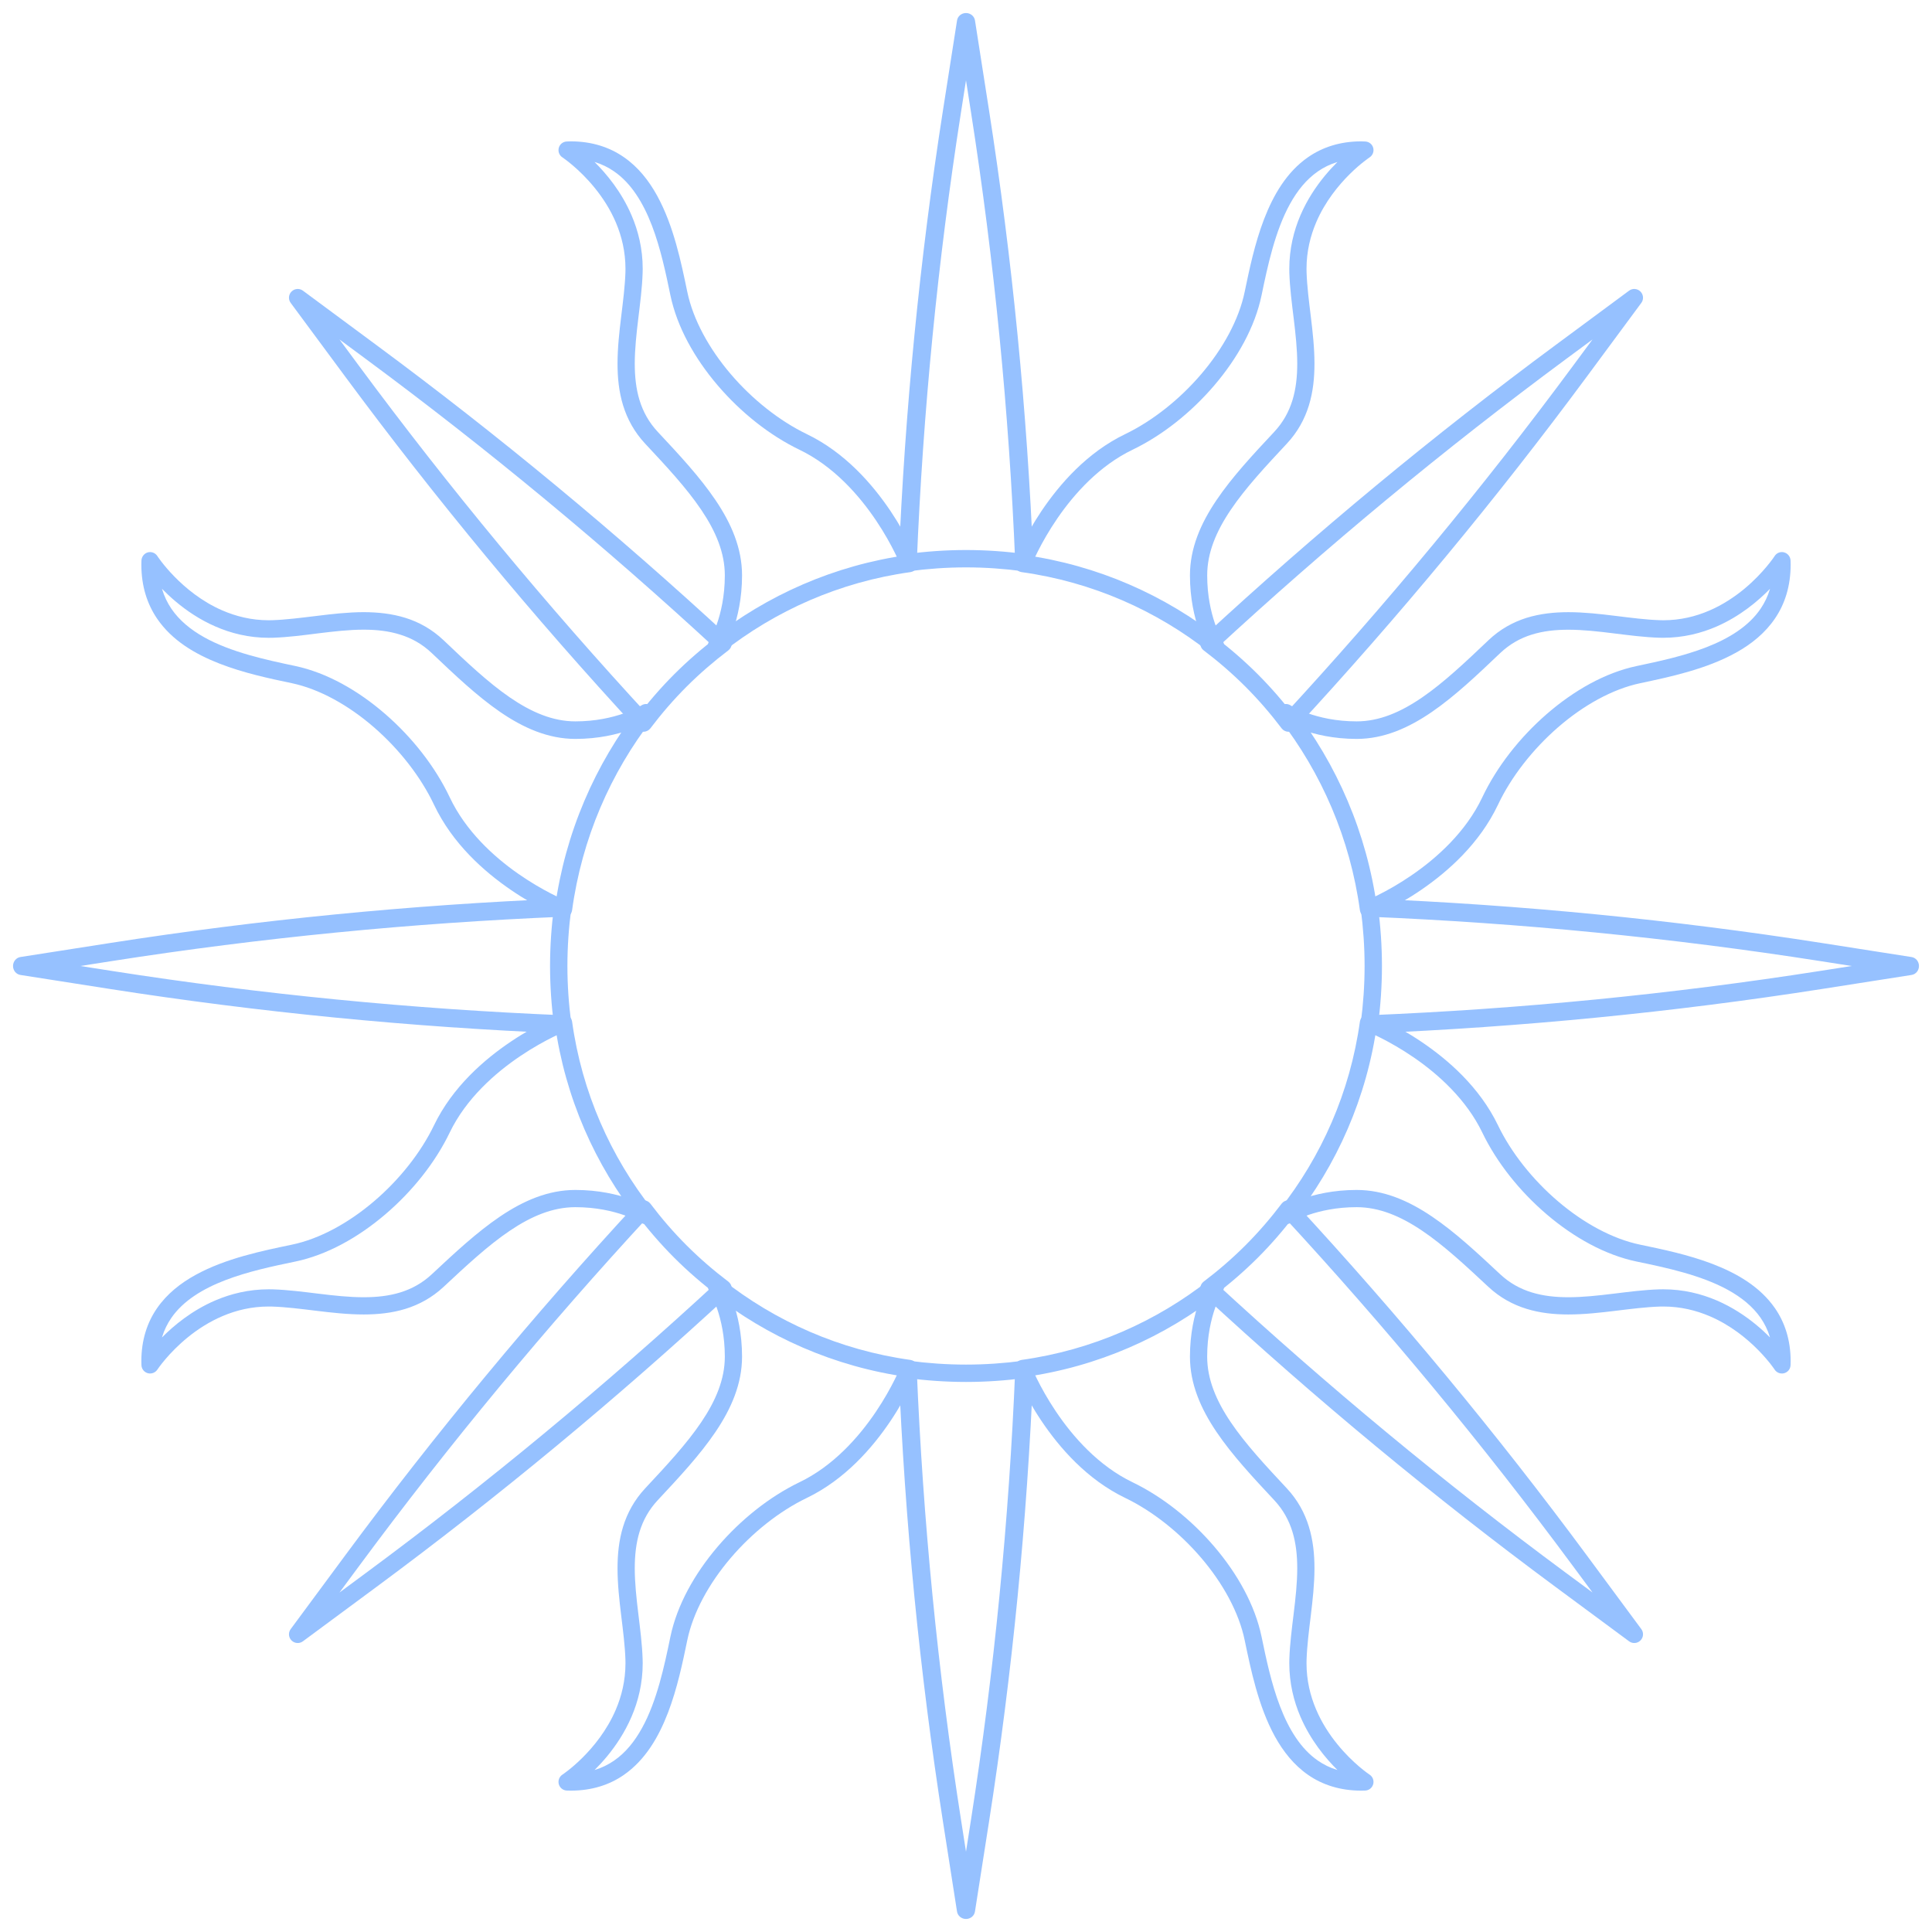 <?xml version="1.0" encoding="UTF-8"?> <svg xmlns="http://www.w3.org/2000/svg" width="71" height="71" viewBox="0 0 71 71" fill="none"> <path d="M37.643 20.677L37.976 20.664C37.746 15.077 37.201 9.52 36.343 4.033L35.83 0.751C35.805 0.594 35.665 0.479 35.5 0.479C35.335 0.479 35.195 0.594 35.171 0.751L34.657 4.033C33.799 9.52 33.254 15.079 33.024 20.664C33.02 20.759 33.06 20.851 33.133 20.913C33.206 20.976 33.304 21.006 33.402 20.993C34.09 20.902 34.789 20.851 35.5 20.851C36.211 20.851 36.91 20.902 37.598 20.993C37.696 21.006 37.794 20.976 37.867 20.913C37.94 20.851 37.98 20.759 37.976 20.664L37.643 20.677L37.689 20.362C36.974 20.266 36.244 20.213 35.5 20.213C34.756 20.213 34.026 20.266 33.311 20.362L33.357 20.677L33.69 20.689C33.919 15.126 34.462 9.59 35.316 4.127L35.5 2.951L35.684 4.127C36.538 9.59 37.081 15.126 37.31 20.689L37.643 20.677Z" fill="#96C1FF"></path> <path d="M33.357 50.323L33.024 50.335C33.254 55.922 33.799 61.48 34.657 66.966L35.17 70.249C35.195 70.406 35.335 70.521 35.5 70.521C35.665 70.521 35.805 70.406 35.829 70.249L36.343 66.966C37.201 61.48 37.746 55.922 37.976 50.335C37.98 50.241 37.94 50.15 37.867 50.086C37.794 50.023 37.695 49.994 37.598 50.007C36.91 50.098 36.211 50.148 35.5 50.148C34.789 50.148 34.09 50.098 33.402 50.007C33.304 49.994 33.206 50.023 33.133 50.086C33.06 50.15 33.02 50.241 33.024 50.335L33.357 50.323L33.311 50.639C34.026 50.733 34.756 50.786 35.5 50.786C36.244 50.786 36.974 50.733 37.689 50.639L37.643 50.323L37.31 50.31C37.081 55.874 36.538 61.409 35.684 66.872L35.5 68.049L35.316 66.872C34.462 61.409 33.919 55.874 33.689 50.31L33.357 50.323Z" fill="#96C1FF"></path> <path d="M50.323 37.643L50.335 37.976C55.922 37.746 61.48 37.201 66.967 36.343L70.249 35.829C70.406 35.805 70.521 35.665 70.521 35.5C70.521 35.335 70.406 35.195 70.25 35.171L66.967 34.657C61.48 33.799 55.922 33.254 50.335 33.024C50.24 33.02 50.15 33.06 50.086 33.133C50.023 33.206 49.994 33.304 50.007 33.402C50.098 34.09 50.148 34.789 50.148 35.5C50.148 36.211 50.098 36.91 50.007 37.597C49.994 37.695 50.023 37.794 50.086 37.867C50.15 37.94 50.24 37.98 50.335 37.976L50.323 37.643L50.639 37.689C50.733 36.974 50.786 36.244 50.786 35.5C50.786 34.756 50.733 34.026 50.639 33.311L50.323 33.357L50.31 33.689C55.874 33.919 61.409 34.462 66.872 35.316L68.049 35.5L66.872 35.684C61.409 36.538 55.874 37.081 50.31 37.31L50.323 37.643Z" fill="#96C1FF"></path> <path d="M20.677 33.357L20.665 33.024C15.078 33.254 9.52 33.799 4.033 34.657L0.75 35.17C0.594 35.195 0.479 35.335 0.479 35.5C0.479 35.665 0.594 35.805 0.75 35.829L4.033 36.343C9.52 37.201 15.078 37.746 20.665 37.976C20.759 37.98 20.85 37.94 20.913 37.867C20.977 37.794 21.006 37.695 20.993 37.598C20.902 36.91 20.852 36.211 20.852 35.5C20.852 34.789 20.902 34.089 20.993 33.402C21.006 33.304 20.977 33.206 20.913 33.133C20.85 33.06 20.759 33.02 20.665 33.024L20.677 33.357L20.361 33.311C20.267 34.026 20.214 34.756 20.214 35.5C20.214 36.244 20.267 36.974 20.361 37.689L20.677 37.643L20.69 37.31C15.126 37.081 9.591 36.538 4.128 35.684L2.951 35.5L4.128 35.316C9.591 34.462 15.126 33.919 20.69 33.689L20.677 33.357Z" fill="#96C1FF"></path> <path d="M29.649 15.953C28.646 15.469 27.647 14.677 26.853 13.746C26.057 12.814 25.468 11.742 25.257 10.722C25.033 9.646 24.759 8.3 24.149 7.19C23.844 6.636 23.45 6.136 22.926 5.775C22.404 5.412 21.753 5.195 20.979 5.195C20.93 5.195 20.88 5.198 20.83 5.2C20.693 5.204 20.573 5.297 20.536 5.431C20.499 5.565 20.553 5.709 20.668 5.783C20.688 5.796 21.28 6.195 21.855 6.904C22.143 7.258 22.427 7.689 22.637 8.186C22.847 8.684 22.985 9.249 22.986 9.877C22.986 9.921 22.985 9.964 22.984 10.008C22.968 10.511 22.898 11.059 22.829 11.626C22.76 12.194 22.694 12.78 22.694 13.366C22.694 13.883 22.745 14.399 22.899 14.9C23.053 15.399 23.311 15.878 23.71 16.305C24.49 17.139 25.233 17.937 25.77 18.735C26.309 19.533 26.637 20.318 26.637 21.145C26.637 21.912 26.488 22.527 26.341 22.945C26.267 23.155 26.195 23.317 26.141 23.423C26.115 23.476 26.093 23.516 26.078 23.539L26.063 23.567L26.059 23.573L26.088 23.59L26.059 23.571L26.059 23.573L26.088 23.59L26.059 23.571C25.984 23.69 25.994 23.843 26.084 23.951C26.175 24.057 26.323 24.091 26.451 24.036L26.462 24.032C26.487 24.021 26.512 24.006 26.533 23.989C28.496 22.436 30.866 21.385 33.458 21.025C33.554 21.012 33.639 20.954 33.688 20.87C33.737 20.785 33.745 20.683 33.709 20.594C33.703 20.579 33.385 19.762 32.723 18.775C32.06 17.793 31.054 16.63 29.649 15.953L29.376 16.526C30.63 17.128 31.574 18.202 32.198 19.132C32.51 19.596 32.742 20.023 32.895 20.333C32.972 20.488 33.029 20.613 33.066 20.698C33.085 20.74 33.098 20.772 33.107 20.795L33.117 20.819L33.12 20.825L33.415 20.708L33.371 20.394C30.665 20.77 28.189 21.869 26.141 23.488L26.337 23.739L26.212 23.448L26.201 23.452L26.326 23.745L26.592 23.917C26.613 23.883 27.269 22.848 27.27 21.145C27.27 20.142 26.872 19.233 26.294 18.378C25.715 17.521 24.952 16.704 24.172 15.87C23.841 15.515 23.634 15.129 23.504 14.711C23.375 14.293 23.327 13.841 23.327 13.366C23.327 12.829 23.389 12.266 23.457 11.704C23.525 11.14 23.599 10.575 23.616 10.03C23.618 9.979 23.619 9.928 23.619 9.877C23.619 9.143 23.454 8.48 23.208 7.91C22.84 7.052 22.295 6.394 21.842 5.945C21.389 5.497 21.027 5.259 21.014 5.251L20.841 5.518L20.852 5.836C20.895 5.834 20.937 5.832 20.979 5.832C21.639 5.834 22.147 6.008 22.567 6.299C23.197 6.732 23.638 7.455 23.957 8.287C24.276 9.119 24.471 10.047 24.637 10.851C24.88 12.014 25.523 13.164 26.372 14.159C27.222 15.155 28.279 15.997 29.376 16.526L29.649 15.953Z" fill="#96C1FF"></path> <path d="M41.624 16.526C42.721 15.997 43.778 15.155 44.628 14.159C45.477 13.164 46.12 12.014 46.362 10.851C46.584 9.777 46.859 8.487 47.405 7.498C47.677 7.003 48.012 6.59 48.432 6.299C48.853 6.008 49.36 5.834 50.021 5.832C50.063 5.832 50.105 5.834 50.148 5.836L50.159 5.518L49.986 5.251C49.969 5.263 49.33 5.681 48.684 6.464C48.361 6.855 48.037 7.339 47.791 7.91C47.546 8.481 47.381 9.143 47.381 9.877C47.381 9.928 47.382 9.979 47.383 10.03C47.4 10.575 47.474 11.14 47.543 11.704C47.611 12.266 47.673 12.829 47.673 13.366C47.673 13.841 47.625 14.293 47.496 14.711C47.366 15.129 47.159 15.515 46.828 15.87C46.048 16.704 45.285 17.521 44.706 18.378C44.128 19.233 43.73 20.142 43.73 21.146C43.731 22.848 44.387 23.883 44.408 23.917L44.674 23.745L44.799 23.452L44.787 23.446L44.663 23.739L44.859 23.488C42.811 21.869 40.335 20.77 37.629 20.394L37.585 20.708L37.88 20.825L37.883 20.819C37.914 20.74 38.237 19.953 38.861 19.045C39.485 18.136 40.41 17.109 41.624 16.526L41.351 15.953C39.946 16.63 38.94 17.793 38.277 18.775C37.615 19.762 37.297 20.579 37.291 20.594C37.255 20.683 37.263 20.785 37.312 20.87C37.361 20.955 37.446 21.012 37.542 21.025C40.134 21.385 42.505 22.436 44.467 23.989C44.488 24.006 44.514 24.021 44.538 24.032L44.55 24.036C44.677 24.091 44.826 24.057 44.916 23.949C45.005 23.843 45.015 23.69 44.94 23.571L44.912 23.59L44.941 23.573L44.94 23.571L44.912 23.59L44.941 23.573C44.924 23.546 44.363 22.631 44.364 21.146C44.363 20.318 44.691 19.533 45.23 18.735C45.767 17.937 46.51 17.139 47.289 16.305C47.689 15.878 47.947 15.399 48.101 14.9C48.255 14.399 48.306 13.884 48.306 13.366C48.306 12.78 48.24 12.194 48.171 11.626C48.102 11.059 48.032 10.511 48.016 10.008C48.015 9.964 48.014 9.921 48.014 9.877C48.014 9.238 48.157 8.667 48.373 8.162C48.697 7.407 49.189 6.808 49.602 6.399C49.808 6.195 49.994 6.038 50.126 5.936C50.193 5.883 50.245 5.845 50.281 5.819L50.321 5.792L50.33 5.785L50.332 5.783C50.447 5.709 50.501 5.565 50.464 5.431C50.427 5.297 50.307 5.204 50.169 5.2C50.12 5.198 50.07 5.195 50.021 5.195C49.247 5.195 48.596 5.412 48.073 5.775C47.288 6.318 46.796 7.165 46.452 8.058C46.108 8.956 45.91 9.915 45.742 10.722C45.532 11.742 44.943 12.814 44.147 13.746C43.353 14.677 42.354 15.469 41.351 15.953L41.624 16.526Z" fill="#96C1FF"></path> <path d="M41.488 54.762L41.351 55.048C42.354 55.531 43.353 56.323 44.147 57.255C44.943 58.187 45.532 59.258 45.742 60.279C45.967 61.356 46.241 62.7 46.85 63.811C47.156 64.365 47.55 64.865 48.073 65.227C48.596 65.59 49.247 65.805 50.021 65.805C50.07 65.805 50.119 65.804 50.169 65.802C50.308 65.797 50.426 65.704 50.464 65.569C50.501 65.435 50.448 65.293 50.331 65.217C50.311 65.204 49.719 64.806 49.145 64.097C48.857 63.743 48.573 63.312 48.363 62.814C48.152 62.316 48.014 61.753 48.014 61.124C48.014 61.08 48.015 61.036 48.016 60.992C48.032 60.49 48.102 59.941 48.171 59.374C48.239 58.807 48.306 58.22 48.306 57.634C48.306 57.118 48.254 56.601 48.1 56.102C47.947 55.603 47.689 55.123 47.289 54.695C46.51 53.861 45.767 53.063 45.23 52.266C44.691 51.467 44.363 50.682 44.363 49.856C44.363 49.088 44.512 48.474 44.659 48.055C44.732 47.845 44.805 47.684 44.859 47.578C44.885 47.525 44.907 47.485 44.922 47.46L44.937 47.433L44.941 47.428C45.016 47.311 45.006 47.158 44.917 47.052C44.828 46.945 44.68 46.909 44.552 46.962L44.541 46.967C44.513 46.979 44.49 46.992 44.467 47.011C42.505 48.564 40.134 49.616 37.542 49.976C37.446 49.99 37.361 50.046 37.312 50.131C37.263 50.215 37.255 50.317 37.291 50.408C37.297 50.422 37.615 51.239 38.277 52.224C38.94 53.209 39.946 54.37 41.351 55.048L41.488 54.762L41.624 54.474C40.37 53.872 39.426 52.798 38.802 51.868C38.49 51.404 38.258 50.977 38.105 50.668C38.028 50.514 37.971 50.389 37.934 50.303C37.915 50.26 37.901 50.227 37.892 50.206L37.883 50.182L37.88 50.175L37.585 50.292L37.629 50.607C40.335 50.231 42.811 49.132 44.859 47.511L44.663 47.261L44.785 47.555L44.796 47.55L44.674 47.256L44.408 47.084C44.388 47.117 43.731 48.153 43.73 49.856C43.73 50.858 44.128 51.768 44.706 52.623C45.285 53.48 46.048 54.296 46.828 55.131C47.159 55.486 47.366 55.871 47.496 56.29C47.625 56.708 47.673 57.16 47.673 57.634C47.673 58.171 47.611 58.734 47.542 59.297C47.474 59.861 47.4 60.425 47.383 60.971C47.382 61.023 47.381 61.074 47.381 61.124C47.381 61.859 47.546 62.519 47.791 63.09C48.16 63.947 48.705 64.607 49.158 65.055C49.611 65.504 49.973 65.742 49.986 65.75L50.159 65.484L50.148 65.166C50.105 65.167 50.062 65.168 50.021 65.168C49.36 65.166 48.853 64.992 48.432 64.702C47.803 64.269 47.361 63.545 47.043 62.713C46.723 61.882 46.529 60.955 46.362 60.149C46.12 58.986 45.477 57.837 44.628 56.841C43.778 55.845 42.721 55.004 41.624 54.474L41.488 54.762Z" fill="#96C1FF"></path> <path d="M29.375 54.474C28.279 55.004 27.222 55.845 26.372 56.841C25.523 57.837 24.88 58.986 24.637 60.149C24.416 61.223 24.141 62.514 23.595 63.502C23.323 63.997 22.988 64.412 22.567 64.702C22.147 64.992 21.639 65.166 20.979 65.168C20.937 65.168 20.895 65.167 20.852 65.166L20.841 65.484L21.014 65.75C21.031 65.739 21.669 65.32 22.316 64.537C22.638 64.145 22.963 63.662 23.208 63.09C23.454 62.519 23.619 61.859 23.619 61.124C23.619 61.074 23.618 61.023 23.616 60.972C23.599 60.425 23.525 59.861 23.457 59.297C23.389 58.734 23.327 58.171 23.327 57.634C23.327 57.16 23.375 56.708 23.504 56.29C23.634 55.871 23.841 55.486 24.172 55.131C24.952 54.296 25.715 53.48 26.294 52.623C26.872 51.768 27.27 50.858 27.27 49.856C27.269 48.153 26.613 47.117 26.592 47.084L26.326 47.256L26.204 47.55L26.215 47.555L26.337 47.261L26.141 47.511C28.189 49.132 30.665 50.231 33.371 50.607L33.415 50.292L33.12 50.175C33.116 50.186 32.808 50.966 32.183 51.89C31.559 52.815 30.62 53.877 29.375 54.474L29.649 55.049C31.054 54.37 32.06 53.209 32.723 52.224C33.385 51.239 33.703 50.422 33.709 50.408C33.745 50.317 33.737 50.215 33.688 50.131C33.639 50.046 33.554 49.99 33.458 49.976C30.866 49.616 28.495 48.564 26.533 47.011C26.51 46.992 26.487 46.979 26.459 46.967L26.448 46.962C26.32 46.909 26.172 46.945 26.083 47.052C25.994 47.158 25.985 47.311 26.059 47.428C26.076 47.455 26.637 48.37 26.637 49.856C26.637 50.682 26.309 51.467 25.77 52.266C25.233 53.063 24.49 53.861 23.711 54.695C23.311 55.123 23.053 55.603 22.899 56.102C22.745 56.601 22.694 57.118 22.694 57.634C22.694 58.22 22.76 58.807 22.829 59.374C22.898 59.941 22.968 60.49 22.984 60.991C22.985 61.036 22.986 61.08 22.986 61.124C22.985 61.763 22.843 62.334 22.627 62.838C22.303 63.593 21.81 64.194 21.398 64.602C21.192 64.806 21.006 64.962 20.873 65.066C20.807 65.118 20.754 65.157 20.719 65.182L20.679 65.21L20.67 65.216L20.668 65.217C20.553 65.293 20.499 65.436 20.536 65.569C20.573 65.703 20.693 65.797 20.831 65.802C20.88 65.804 20.93 65.805 20.979 65.805C21.753 65.805 22.404 65.59 22.926 65.227C23.712 64.682 24.204 63.837 24.548 62.942C24.892 62.045 25.09 61.086 25.257 60.279C25.468 59.258 26.057 58.187 26.853 57.255C27.647 56.323 28.646 55.531 29.649 55.049L29.375 54.474Z" fill="#96C1FF"></path> <path d="M26.571 23.645L26.789 23.409C22.65 19.585 18.317 15.996 13.822 12.673L11.132 10.682C11.004 10.588 10.826 10.601 10.714 10.714C10.601 10.826 10.588 11.004 10.683 11.132L12.672 13.821C15.996 18.316 19.586 22.651 23.41 26.789C23.475 26.859 23.567 26.896 23.662 26.892C23.757 26.887 23.845 26.841 23.902 26.765C24.306 26.231 24.748 25.718 25.233 25.233C25.718 24.748 26.231 24.307 26.765 23.902C26.841 23.844 26.887 23.756 26.892 23.662C26.896 23.566 26.859 23.476 26.789 23.409L26.571 23.645L26.377 23.39C25.822 23.81 25.286 24.27 24.778 24.778C24.27 25.286 23.81 25.822 23.39 26.377L23.646 26.571L23.882 26.353C20.073 22.231 16.499 17.916 13.189 13.44L12.476 12.476L13.44 13.189C17.916 16.499 22.231 20.073 26.353 23.883L26.571 23.645Z" fill="#96C1FF"></path> <path d="M44.429 47.354L44.211 47.59C48.349 51.414 52.683 55.004 57.178 58.328L59.868 60.317C59.996 60.412 60.174 60.399 60.286 60.286C60.399 60.174 60.412 59.996 60.317 59.868L58.328 57.178C55.004 52.682 51.414 48.35 47.59 44.211C47.525 44.141 47.433 44.104 47.338 44.108C47.243 44.113 47.155 44.159 47.098 44.235C46.694 44.769 46.252 45.282 45.767 45.767C45.282 46.252 44.769 46.694 44.235 47.098C44.159 47.155 44.113 47.243 44.108 47.338C44.103 47.434 44.141 47.525 44.211 47.59L44.429 47.354L44.623 47.61C45.178 47.19 45.714 46.729 46.222 46.222C46.73 45.714 47.19 45.178 47.61 44.623L47.354 44.429L47.118 44.648C50.927 48.769 54.501 53.084 57.811 57.56L58.525 58.524L57.56 57.811C53.084 54.501 48.769 50.926 44.647 47.118L44.429 47.354Z" fill="#96C1FF"></path> <path d="M47.354 26.571L47.59 26.789C51.414 22.65 55.004 18.318 58.328 13.823L60.317 11.132C60.412 11.005 60.399 10.827 60.286 10.714C60.174 10.602 59.996 10.587 59.868 10.682L57.178 12.672C52.683 15.995 48.349 19.586 44.211 23.411C44.141 23.475 44.103 23.567 44.108 23.661C44.113 23.758 44.159 23.846 44.235 23.901C44.769 24.306 45.282 24.748 45.767 25.233C46.252 25.718 46.694 26.231 47.098 26.765C47.155 26.841 47.243 26.887 47.338 26.892C47.434 26.896 47.525 26.859 47.59 26.789L47.354 26.571L47.61 26.377C47.19 25.822 46.729 25.286 46.222 24.778C45.714 24.27 45.178 23.809 44.623 23.389L44.429 23.646L44.647 23.882C48.769 20.073 53.084 16.499 57.56 13.188L58.524 12.475L57.811 13.439C54.501 17.915 50.927 22.23 47.118 26.353L47.354 26.571Z" fill="#96C1FF"></path> <path d="M23.646 44.429L23.41 44.211C19.586 48.35 15.996 52.682 12.672 57.178L10.683 59.868C10.588 59.996 10.601 60.174 10.714 60.286C10.826 60.399 11.004 60.412 11.132 60.317L13.822 58.328C18.317 55.004 22.65 51.414 26.789 47.59C26.859 47.525 26.896 47.434 26.892 47.338C26.887 47.243 26.841 47.155 26.765 47.098C26.231 46.694 25.718 46.252 25.233 45.767C24.747 45.282 24.306 44.769 23.902 44.235C23.845 44.159 23.757 44.113 23.662 44.108C23.567 44.103 23.475 44.141 23.41 44.211L23.646 44.429L23.39 44.623C23.81 45.178 24.27 45.714 24.778 46.222C25.286 46.73 25.822 47.19 26.377 47.61L26.571 47.354L26.353 47.118C22.231 50.926 17.916 54.501 13.44 57.811L12.476 58.524L13.189 57.56C16.499 53.084 20.073 48.769 23.882 44.647L23.646 44.429Z" fill="#96C1FF"></path> <path d="M55.049 29.576C55.531 28.555 56.324 27.539 57.255 26.73C58.187 25.92 59.258 25.321 60.279 25.107C61.356 24.878 62.7 24.598 63.811 23.977C64.365 23.668 64.865 23.266 65.227 22.733C65.59 22.203 65.806 21.539 65.805 20.752C65.805 20.701 65.804 20.651 65.802 20.6C65.797 20.46 65.704 20.34 65.57 20.301C65.435 20.262 65.293 20.316 65.217 20.434V20.436C65.204 20.456 64.806 21.057 64.098 21.644C63.743 21.936 63.312 22.226 62.815 22.439C62.317 22.654 61.753 22.794 61.125 22.794C61.08 22.794 61.036 22.794 60.991 22.791C60.49 22.776 59.941 22.703 59.374 22.634C58.807 22.564 58.22 22.497 57.634 22.497C57.118 22.497 56.601 22.551 56.102 22.705C55.603 22.862 55.123 23.124 54.695 23.533C53.861 24.326 53.063 25.082 52.266 25.628C51.467 26.177 50.682 26.51 49.856 26.51C49.088 26.51 48.474 26.359 48.055 26.209C47.845 26.134 47.684 26.06 47.578 26.006C47.525 25.979 47.485 25.957 47.46 25.942L47.433 25.926L47.428 25.922C47.31 25.846 47.157 25.856 47.05 25.948C46.943 26.041 46.908 26.193 46.965 26.323L46.969 26.334C46.98 26.359 46.995 26.384 47.011 26.405C48.564 28.402 49.616 30.815 49.976 33.453C49.989 33.551 50.046 33.637 50.131 33.687C50.215 33.737 50.317 33.745 50.408 33.709C50.422 33.703 51.239 33.379 52.224 32.705C53.209 32.031 54.37 31.007 55.049 29.576L54.475 29.298C53.872 30.574 52.798 31.536 51.868 32.171C51.404 32.489 50.977 32.725 50.668 32.88C50.514 32.958 50.389 33.016 50.303 33.054C50.261 33.073 50.228 33.087 50.206 33.096L50.182 33.106L50.175 33.109L50.291 33.409L50.607 33.365C50.231 30.61 49.132 28.09 47.511 26.006L47.261 26.206L47.553 26.077L47.548 26.065L47.256 26.194L47.084 26.465C47.117 26.486 48.153 27.154 49.856 27.155C50.858 27.155 51.768 26.749 52.623 26.162C53.481 25.572 54.296 24.796 55.131 24.001C55.486 23.666 55.871 23.453 56.29 23.322C56.708 23.191 57.16 23.142 57.634 23.142C58.171 23.142 58.734 23.204 59.297 23.275C59.861 23.344 60.425 23.419 60.972 23.436C61.023 23.438 61.074 23.438 61.125 23.438C61.859 23.438 62.52 23.27 63.091 23.021C63.948 22.645 64.607 22.091 65.055 21.631C65.504 21.169 65.742 20.8 65.751 20.787L65.484 20.61L65.166 20.621C65.167 20.666 65.168 20.709 65.168 20.752C65.166 21.425 64.992 21.941 64.703 22.368C64.269 23.011 63.546 23.46 62.713 23.784C61.882 24.108 60.955 24.306 60.149 24.476C58.986 24.721 57.837 25.377 56.841 26.241C55.846 27.106 55.004 28.182 54.475 29.298L55.049 29.576Z" fill="#96C1FF"></path> <path d="M54.475 41.624C55.004 42.721 55.846 43.778 56.841 44.628C57.837 45.477 58.986 46.12 60.149 46.362C61.223 46.584 62.514 46.859 63.502 47.404C63.997 47.677 64.412 48.012 64.703 48.432C64.992 48.853 65.166 49.36 65.168 50.021C65.168 50.063 65.167 50.105 65.166 50.148L65.484 50.159L65.751 49.986C65.739 49.969 65.32 49.33 64.537 48.684C64.145 48.361 63.662 48.037 63.091 47.791C62.52 47.546 61.859 47.381 61.125 47.381C61.074 47.381 61.023 47.382 60.971 47.383C60.425 47.4 59.861 47.474 59.297 47.542C58.734 47.611 58.171 47.673 57.634 47.673C57.16 47.673 56.708 47.624 56.29 47.495C55.871 47.366 55.486 47.159 55.131 46.828C54.296 46.048 53.481 45.285 52.623 44.706C51.768 44.128 50.858 43.73 49.856 43.73C48.153 43.731 47.117 44.387 47.084 44.408L47.256 44.674L47.548 44.801L47.553 44.789L47.261 44.663L47.511 44.858C49.132 42.811 50.231 40.335 50.607 37.629L50.291 37.586L50.175 37.88L50.182 37.883C50.261 37.914 51.047 38.237 51.956 38.861C52.865 39.485 53.891 40.41 54.475 41.624L55.049 41.351C54.37 39.946 53.209 38.94 52.224 38.277C51.239 37.615 50.422 37.297 50.408 37.291C50.317 37.255 50.215 37.263 50.131 37.312C50.046 37.361 49.989 37.446 49.976 37.542C49.616 40.134 48.564 42.504 47.011 44.467C46.995 44.488 46.98 44.512 46.969 44.536L46.965 44.547C46.908 44.675 46.943 44.825 47.05 44.915C47.157 45.005 47.31 45.016 47.428 44.94C47.455 44.923 48.37 44.362 49.856 44.363C50.682 44.363 51.467 44.691 52.266 45.23C53.063 45.767 53.861 46.51 54.695 47.289C55.123 47.689 55.603 47.947 56.102 48.1C56.601 48.254 57.118 48.306 57.634 48.306C58.22 48.306 58.807 48.24 59.374 48.171C59.941 48.102 60.49 48.032 60.991 48.016C61.036 48.015 61.08 48.014 61.125 48.014C61.763 48.014 62.334 48.157 62.838 48.373C63.593 48.696 64.194 49.189 64.602 49.602C64.806 49.808 64.962 49.994 65.066 50.126C65.118 50.193 65.157 50.245 65.182 50.281L65.21 50.321L65.216 50.33L65.217 50.332C65.293 50.448 65.435 50.501 65.57 50.464C65.704 50.426 65.797 50.308 65.802 50.169C65.804 50.119 65.805 50.07 65.805 50.021C65.806 49.247 65.59 48.596 65.227 48.073C64.682 47.288 63.837 46.796 62.942 46.452C62.045 46.108 61.086 45.91 60.279 45.742C59.258 45.532 58.187 44.943 57.255 44.147C56.324 43.353 55.531 42.354 55.049 41.351L54.475 41.624Z" fill="#96C1FF"></path> <path d="M15.951 41.351C15.469 42.354 14.677 43.353 13.745 44.147C12.813 44.943 11.742 45.532 10.721 45.742C9.644 45.967 8.3 46.241 7.189 46.851C6.634 47.156 6.135 47.55 5.773 48.073C5.41 48.596 5.194 49.247 5.195 50.021C5.195 50.07 5.196 50.12 5.198 50.169C5.203 50.307 5.297 50.427 5.431 50.464C5.564 50.501 5.707 50.447 5.783 50.332C5.796 50.312 6.194 49.72 6.903 49.144C7.257 48.857 7.688 48.573 8.186 48.363C8.683 48.152 9.247 48.014 9.876 48.014C9.92 48.014 9.964 48.015 10.009 48.016C10.511 48.032 11.058 48.102 11.626 48.171C12.193 48.24 12.78 48.306 13.366 48.306C13.882 48.306 14.399 48.254 14.898 48.101C15.397 47.947 15.877 47.689 16.305 47.289C17.139 46.51 17.937 45.767 18.734 45.23C19.533 44.691 20.317 44.363 21.144 44.363C21.912 44.363 22.526 44.512 22.945 44.659C23.155 44.732 23.316 44.805 23.422 44.859C23.475 44.885 23.515 44.907 23.54 44.922L23.567 44.937L23.572 44.941C23.689 45.016 23.843 45.005 23.949 44.916C24.056 44.826 24.091 44.677 24.037 44.55L24.032 44.538C24.021 44.514 24.006 44.488 23.989 44.467C22.436 42.504 21.384 40.134 21.024 37.542C21.011 37.446 20.954 37.361 20.869 37.312C20.785 37.263 20.683 37.255 20.592 37.291C20.578 37.297 19.761 37.615 18.776 38.277C17.791 38.94 16.63 39.946 15.951 41.351L16.525 41.624C17.128 40.37 18.202 39.426 19.132 38.802C19.596 38.49 20.023 38.258 20.332 38.105C20.486 38.028 20.611 37.971 20.697 37.934C20.74 37.915 20.772 37.901 20.794 37.893L20.818 37.883L20.824 37.881L20.825 37.88L20.709 37.586L20.393 37.629C20.769 40.335 21.868 42.811 23.489 44.859L23.739 44.663L23.446 44.787L23.451 44.798L23.744 44.674L23.916 44.408C23.884 44.387 22.847 43.731 21.144 43.73C20.142 43.73 19.232 44.128 18.377 44.706C17.52 45.285 16.704 46.048 15.869 46.828C15.514 47.159 15.128 47.366 14.71 47.496C14.292 47.625 13.84 47.673 13.366 47.673C12.829 47.673 12.266 47.611 11.703 47.542C11.139 47.474 10.575 47.4 10.028 47.383C9.977 47.382 9.926 47.381 9.876 47.381C9.141 47.381 8.481 47.546 7.91 47.791C7.052 48.16 6.393 48.705 5.945 49.158C5.496 49.611 5.258 49.973 5.25 49.986L5.516 50.159L5.834 50.148C5.833 50.105 5.832 50.063 5.832 50.021C5.833 49.36 6.008 48.853 6.297 48.432C6.731 47.803 7.455 47.361 8.287 47.043C9.118 46.724 10.045 46.529 10.851 46.362C12.014 46.12 13.163 45.477 14.159 44.628C15.155 43.778 15.997 42.721 16.525 41.624L15.951 41.351Z" fill="#96C1FF"></path> <path d="M16.526 29.298C15.997 28.182 15.155 27.106 14.159 26.241C13.163 25.377 12.014 24.722 10.851 24.475C9.777 24.249 8.486 23.97 7.498 23.416C7.003 23.138 6.588 22.797 6.297 22.369C6.008 21.939 5.833 21.424 5.832 20.751C5.832 20.708 5.833 20.665 5.834 20.622L5.516 20.612L5.25 20.788C5.261 20.805 5.68 21.454 6.463 22.111C6.855 22.44 7.338 22.771 7.91 23.02C8.481 23.271 9.141 23.439 9.875 23.439C9.926 23.439 9.977 23.437 10.028 23.437C10.575 23.42 11.139 23.345 11.703 23.274C12.266 23.205 12.829 23.14 13.366 23.14C13.84 23.14 14.292 23.19 14.71 23.323C15.129 23.454 15.514 23.665 15.869 24.002C16.704 24.795 17.52 25.573 18.377 26.162C19.232 26.749 20.142 27.154 21.144 27.155C22.847 27.154 23.884 26.486 23.916 26.465L23.744 26.194L23.451 26.067L23.446 26.079L23.739 26.205L23.489 26.006C21.868 28.09 20.769 30.61 20.393 33.365L20.709 33.409L20.825 33.109L20.818 33.106C20.739 33.074 19.953 32.745 19.044 32.11C18.135 31.476 17.109 30.534 16.526 29.298L15.951 29.576C16.63 31.006 17.791 32.031 18.776 32.705C19.761 33.379 20.578 33.703 20.592 33.709C20.683 33.745 20.785 33.737 20.869 33.687C20.954 33.637 21.011 33.551 21.024 33.453C21.384 30.815 22.436 28.402 23.989 26.405C24.006 26.384 24.021 26.357 24.032 26.332L24.037 26.321C24.091 26.191 24.056 26.039 23.949 25.948C23.843 25.857 23.689 25.846 23.572 25.923C23.545 25.94 22.63 26.511 21.144 26.51C20.317 26.51 19.533 26.176 18.734 25.628C17.937 25.081 17.139 24.326 16.305 23.532C15.877 23.125 15.397 22.861 14.899 22.706C14.399 22.55 13.882 22.498 13.366 22.496C12.78 22.498 12.193 22.565 11.626 22.636C11.058 22.704 10.511 22.775 10.009 22.792C9.964 22.792 9.919 22.794 9.875 22.794C9.237 22.794 8.666 22.648 8.162 22.429C7.407 22.101 6.806 21.598 6.398 21.177C6.194 20.968 6.038 20.779 5.934 20.644C5.882 20.577 5.843 20.523 5.818 20.487L5.79 20.446L5.784 20.438L5.783 20.435C5.707 20.317 5.564 20.264 5.431 20.3C5.297 20.339 5.203 20.461 5.198 20.601C5.196 20.65 5.195 20.702 5.195 20.751C5.194 21.54 5.41 22.201 5.773 22.734C6.318 23.534 7.163 24.034 8.058 24.384C8.955 24.735 9.914 24.937 10.721 25.106C11.742 25.321 12.813 25.92 13.745 26.73C14.677 27.539 15.469 28.555 15.951 29.576L16.526 29.298Z" fill="#96C1FF"></path> </svg> 